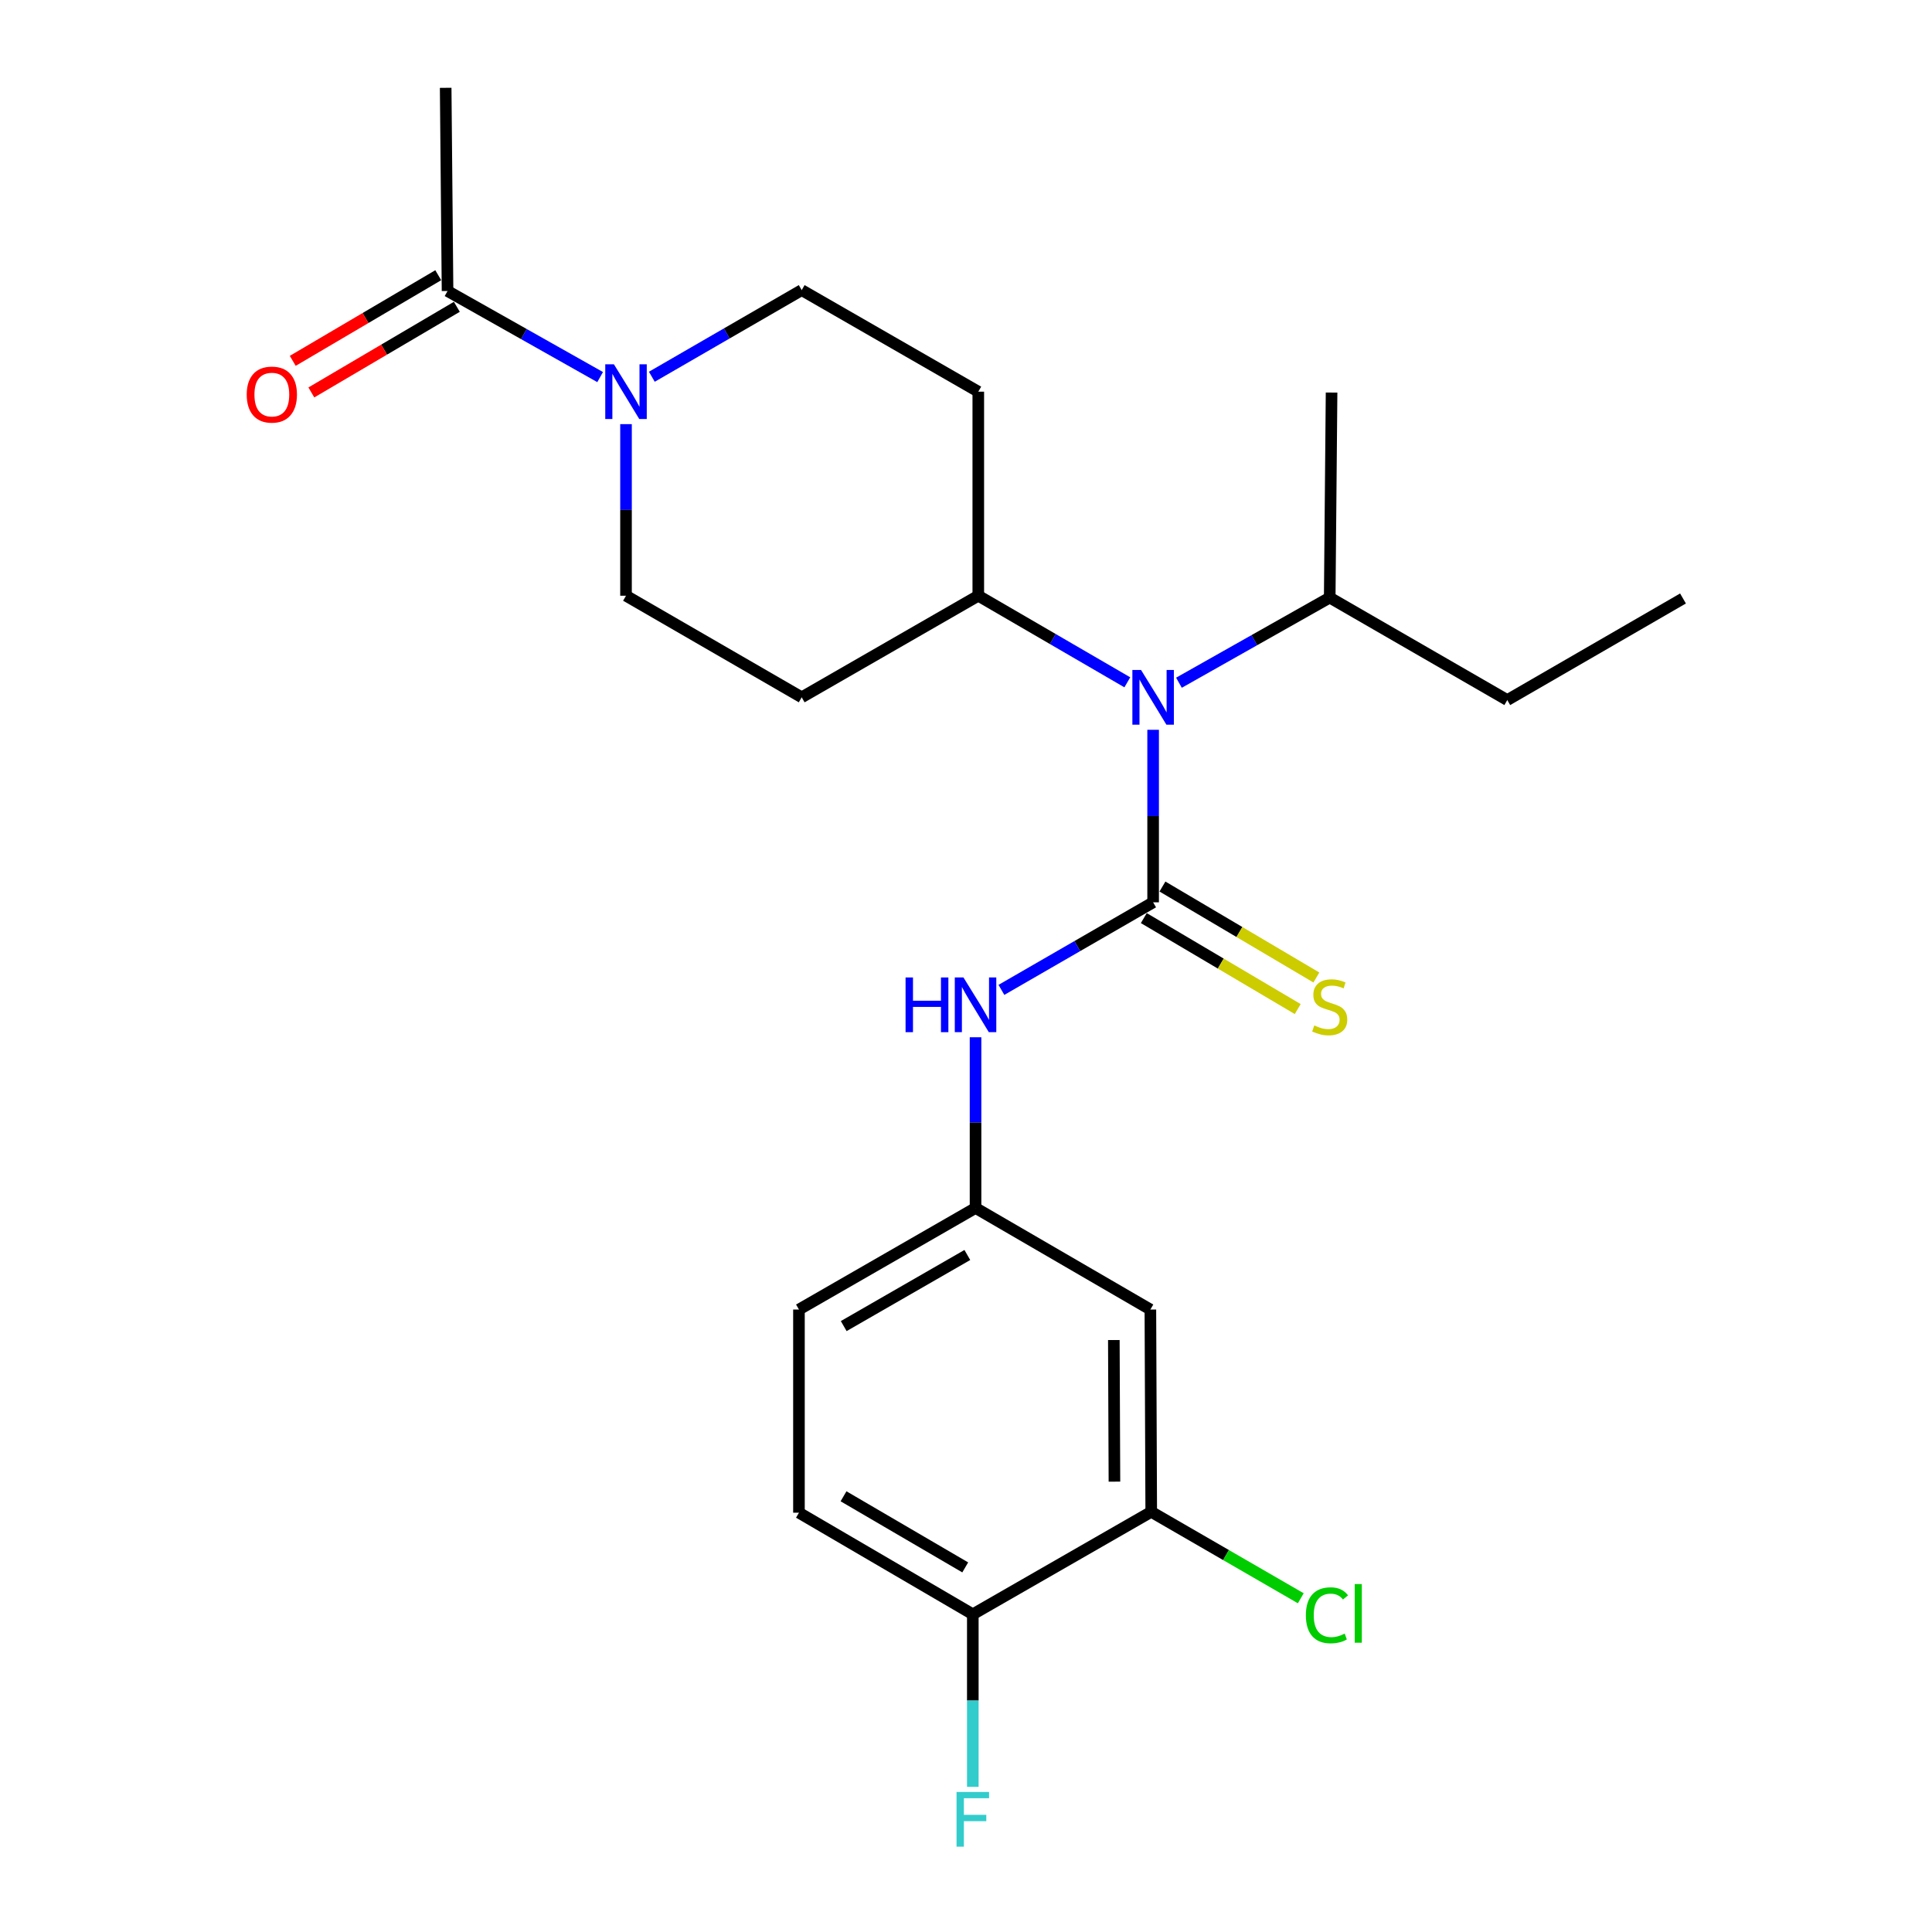 <?xml version='1.0' encoding='iso-8859-1'?>
<svg version='1.1' baseProfile='full'
              xmlns='http://www.w3.org/2000/svg'
                      xmlns:rdkit='http://www.rdkit.org/xml'
                      xmlns:xlink='http://www.w3.org/1999/xlink'
                  xml:space='preserve'
width='1000px' height='1000px' viewBox='0 0 1000 1000'>
<!-- END OF HEADER -->
<rect style='opacity:1.0;fill:#FFFFFF;stroke:none' width='1000' height='1000' x='0' y='0'> </rect>
<path class='bond-1' d='M 596.856,467.037 L 596.856,422.389' style='fill:none;fill-rule:evenodd;stroke:#000000;stroke-width:6px;stroke-linecap:butt;stroke-linejoin:miter;stroke-opacity:1' />
<path class='bond-1' d='M 596.856,422.389 L 596.856,377.74' style='fill:none;fill-rule:evenodd;stroke:#0000FF;stroke-width:6px;stroke-linecap:butt;stroke-linejoin:miter;stroke-opacity:1' />
<path class='bond-2' d='M 596.856,467.037 L 557.594,489.7' style='fill:none;fill-rule:evenodd;stroke:#000000;stroke-width:6px;stroke-linecap:butt;stroke-linejoin:miter;stroke-opacity:1' />
<path class='bond-2' d='M 557.594,489.7 L 518.331,512.362' style='fill:none;fill-rule:evenodd;stroke:#0000FF;stroke-width:6px;stroke-linecap:butt;stroke-linejoin:miter;stroke-opacity:1' />
<path class='bond-4' d='M 592.029,475.207 L 631.862,498.747' style='fill:none;fill-rule:evenodd;stroke:#000000;stroke-width:6px;stroke-linecap:butt;stroke-linejoin:miter;stroke-opacity:1' />
<path class='bond-4' d='M 631.862,498.747 L 671.696,522.287' style='fill:none;fill-rule:evenodd;stroke:#CCCC00;stroke-width:6px;stroke-linecap:butt;stroke-linejoin:miter;stroke-opacity:1' />
<path class='bond-4' d='M 601.684,458.868 L 641.518,482.408' style='fill:none;fill-rule:evenodd;stroke:#000000;stroke-width:6px;stroke-linecap:butt;stroke-linejoin:miter;stroke-opacity:1' />
<path class='bond-4' d='M 641.518,482.408 L 681.352,505.948' style='fill:none;fill-rule:evenodd;stroke:#CCCC00;stroke-width:6px;stroke-linecap:butt;stroke-linejoin:miter;stroke-opacity:1' />
<path class='bond-0' d='M 337.388,195.006 L 376.174,172.584' style='fill:none;fill-rule:evenodd;stroke:#0000FF;stroke-width:6px;stroke-linecap:butt;stroke-linejoin:miter;stroke-opacity:1' />
<path class='bond-0' d='M 376.174,172.584 L 414.959,150.162' style='fill:none;fill-rule:evenodd;stroke:#000000;stroke-width:6px;stroke-linecap:butt;stroke-linejoin:miter;stroke-opacity:1' />
<path class='bond-3' d='M 310.63,195.178 L 271.14,172.902' style='fill:none;fill-rule:evenodd;stroke:#0000FF;stroke-width:6px;stroke-linecap:butt;stroke-linejoin:miter;stroke-opacity:1' />
<path class='bond-3' d='M 271.14,172.902 L 231.65,150.626' style='fill:none;fill-rule:evenodd;stroke:#000000;stroke-width:6px;stroke-linecap:butt;stroke-linejoin:miter;stroke-opacity:1' />
<path class='bond-24' d='M 324.022,219.533 L 324.022,263.94' style='fill:none;fill-rule:evenodd;stroke:#0000FF;stroke-width:6px;stroke-linecap:butt;stroke-linejoin:miter;stroke-opacity:1' />
<path class='bond-24' d='M 324.022,263.94 L 324.022,308.347' style='fill:none;fill-rule:evenodd;stroke:#000000;stroke-width:6px;stroke-linecap:butt;stroke-linejoin:miter;stroke-opacity:1' />
<path class='bond-7' d='M 583.5,353.167 L 544.931,330.757' style='fill:none;fill-rule:evenodd;stroke:#0000FF;stroke-width:6px;stroke-linecap:butt;stroke-linejoin:miter;stroke-opacity:1' />
<path class='bond-7' d='M 544.931,330.757 L 506.361,308.347' style='fill:none;fill-rule:evenodd;stroke:#000000;stroke-width:6px;stroke-linecap:butt;stroke-linejoin:miter;stroke-opacity:1' />
<path class='bond-16' d='M 610.221,353.381 L 649.239,331.349' style='fill:none;fill-rule:evenodd;stroke:#0000FF;stroke-width:6px;stroke-linecap:butt;stroke-linejoin:miter;stroke-opacity:1' />
<path class='bond-16' d='M 649.239,331.349 L 688.258,309.317' style='fill:none;fill-rule:evenodd;stroke:#000000;stroke-width:6px;stroke-linecap:butt;stroke-linejoin:miter;stroke-opacity:1' />
<path class='bond-8' d='M 504.938,536.881 L 504.938,581.062' style='fill:none;fill-rule:evenodd;stroke:#0000FF;stroke-width:6px;stroke-linecap:butt;stroke-linejoin:miter;stroke-opacity:1' />
<path class='bond-8' d='M 504.938,581.062 L 504.938,625.243' style='fill:none;fill-rule:evenodd;stroke:#000000;stroke-width:6px;stroke-linecap:butt;stroke-linejoin:miter;stroke-opacity:1' />
<path class='bond-14' d='M 226.837,142.448 L 189.181,164.611' style='fill:none;fill-rule:evenodd;stroke:#000000;stroke-width:6px;stroke-linecap:butt;stroke-linejoin:miter;stroke-opacity:1' />
<path class='bond-14' d='M 189.181,164.611 L 151.526,186.774' style='fill:none;fill-rule:evenodd;stroke:#FF0000;stroke-width:6px;stroke-linecap:butt;stroke-linejoin:miter;stroke-opacity:1' />
<path class='bond-14' d='M 236.463,158.804 L 198.808,180.967' style='fill:none;fill-rule:evenodd;stroke:#000000;stroke-width:6px;stroke-linecap:butt;stroke-linejoin:miter;stroke-opacity:1' />
<path class='bond-14' d='M 198.808,180.967 L 161.153,203.129' style='fill:none;fill-rule:evenodd;stroke:#FF0000;stroke-width:6px;stroke-linecap:butt;stroke-linejoin:miter;stroke-opacity:1' />
<path class='bond-20' d='M 231.65,150.626 L 230.68,45.455' style='fill:none;fill-rule:evenodd;stroke:#000000;stroke-width:6px;stroke-linecap:butt;stroke-linejoin:miter;stroke-opacity:1' />
<path class='bond-5' d='M 595.876,782.521 L 595.433,677.813' style='fill:none;fill-rule:evenodd;stroke:#000000;stroke-width:6px;stroke-linecap:butt;stroke-linejoin:miter;stroke-opacity:1' />
<path class='bond-5' d='M 576.831,766.895 L 576.521,693.599' style='fill:none;fill-rule:evenodd;stroke:#000000;stroke-width:6px;stroke-linecap:butt;stroke-linejoin:miter;stroke-opacity:1' />
<path class='bond-17' d='M 595.876,782.521 L 634.582,804.891' style='fill:none;fill-rule:evenodd;stroke:#000000;stroke-width:6px;stroke-linecap:butt;stroke-linejoin:miter;stroke-opacity:1' />
<path class='bond-17' d='M 634.582,804.891 L 673.288,827.262' style='fill:none;fill-rule:evenodd;stroke:#00CC00;stroke-width:6px;stroke-linecap:butt;stroke-linejoin:miter;stroke-opacity:1' />
<path class='bond-25' d='M 595.876,782.521 L 503.525,835.555' style='fill:none;fill-rule:evenodd;stroke:#000000;stroke-width:6px;stroke-linecap:butt;stroke-linejoin:miter;stroke-opacity:1' />
<path class='bond-6' d='M 595.433,677.813 L 504.938,625.243' style='fill:none;fill-rule:evenodd;stroke:#000000;stroke-width:6px;stroke-linecap:butt;stroke-linejoin:miter;stroke-opacity:1' />
<path class='bond-9' d='M 506.361,308.347 L 414.959,360.927' style='fill:none;fill-rule:evenodd;stroke:#000000;stroke-width:6px;stroke-linecap:butt;stroke-linejoin:miter;stroke-opacity:1' />
<path class='bond-10' d='M 506.361,308.347 L 506.361,202.732' style='fill:none;fill-rule:evenodd;stroke:#000000;stroke-width:6px;stroke-linecap:butt;stroke-linejoin:miter;stroke-opacity:1' />
<path class='bond-18' d='M 504.938,625.243 L 413.536,677.813' style='fill:none;fill-rule:evenodd;stroke:#000000;stroke-width:6px;stroke-linecap:butt;stroke-linejoin:miter;stroke-opacity:1' />
<path class='bond-18' d='M 500.69,649.58 L 436.708,686.379' style='fill:none;fill-rule:evenodd;stroke:#000000;stroke-width:6px;stroke-linecap:butt;stroke-linejoin:miter;stroke-opacity:1' />
<path class='bond-11' d='M 414.959,360.927 L 324.022,308.347' style='fill:none;fill-rule:evenodd;stroke:#000000;stroke-width:6px;stroke-linecap:butt;stroke-linejoin:miter;stroke-opacity:1' />
<path class='bond-12' d='M 506.361,202.732 L 414.959,150.162' style='fill:none;fill-rule:evenodd;stroke:#000000;stroke-width:6px;stroke-linecap:butt;stroke-linejoin:miter;stroke-opacity:1' />
<path class='bond-13' d='M 503.525,835.555 L 413.536,782.974' style='fill:none;fill-rule:evenodd;stroke:#000000;stroke-width:6px;stroke-linecap:butt;stroke-linejoin:miter;stroke-opacity:1' />
<path class='bond-13' d='M 499.601,811.281 L 436.609,774.475' style='fill:none;fill-rule:evenodd;stroke:#000000;stroke-width:6px;stroke-linecap:butt;stroke-linejoin:miter;stroke-opacity:1' />
<path class='bond-19' d='M 503.525,835.555 L 503.525,880.208' style='fill:none;fill-rule:evenodd;stroke:#000000;stroke-width:6px;stroke-linecap:butt;stroke-linejoin:miter;stroke-opacity:1' />
<path class='bond-19' d='M 503.525,880.208 L 503.525,924.862' style='fill:none;fill-rule:evenodd;stroke:#33CCCC;stroke-width:6px;stroke-linecap:butt;stroke-linejoin:miter;stroke-opacity:1' />
<path class='bond-15' d='M 413.536,782.974 L 413.536,677.813' style='fill:none;fill-rule:evenodd;stroke:#000000;stroke-width:6px;stroke-linecap:butt;stroke-linejoin:miter;stroke-opacity:1' />
<path class='bond-21' d='M 688.258,309.317 L 780.166,362.351' style='fill:none;fill-rule:evenodd;stroke:#000000;stroke-width:6px;stroke-linecap:butt;stroke-linejoin:miter;stroke-opacity:1' />
<path class='bond-22' d='M 688.258,309.317 L 689.218,203.186' style='fill:none;fill-rule:evenodd;stroke:#000000;stroke-width:6px;stroke-linecap:butt;stroke-linejoin:miter;stroke-opacity:1' />
<path class='bond-23' d='M 780.166,362.351 L 871.115,309.77' style='fill:none;fill-rule:evenodd;stroke:#000000;stroke-width:6px;stroke-linecap:butt;stroke-linejoin:miter;stroke-opacity:1' />
<path  class='atom-1' d='M 317.762 188.572
L 327.042 203.572
Q 327.962 205.052, 329.442 207.732
Q 330.922 210.412, 331.002 210.572
L 331.002 188.572
L 334.762 188.572
L 334.762 216.892
L 330.882 216.892
L 320.922 200.492
Q 319.762 198.572, 318.522 196.372
Q 317.322 194.172, 316.962 193.492
L 316.962 216.892
L 313.282 216.892
L 313.282 188.572
L 317.762 188.572
' fill='#0000FF'/>
<path  class='atom-2' d='M 590.596 346.767
L 599.876 361.767
Q 600.796 363.247, 602.276 365.927
Q 603.756 368.607, 603.836 368.767
L 603.836 346.767
L 607.596 346.767
L 607.596 375.087
L 603.716 375.087
L 593.756 358.687
Q 592.596 356.767, 591.356 354.567
Q 590.156 352.367, 589.796 351.687
L 589.796 375.087
L 586.116 375.087
L 586.116 346.767
L 590.596 346.767
' fill='#0000FF'/>
<path  class='atom-3' d='M 468.718 505.932
L 472.558 505.932
L 472.558 517.972
L 487.038 517.972
L 487.038 505.932
L 490.878 505.932
L 490.878 534.252
L 487.038 534.252
L 487.038 521.172
L 472.558 521.172
L 472.558 534.252
L 468.718 534.252
L 468.718 505.932
' fill='#0000FF'/>
<path  class='atom-3' d='M 498.678 505.932
L 507.958 520.932
Q 508.878 522.412, 510.358 525.092
Q 511.838 527.772, 511.918 527.932
L 511.918 505.932
L 515.678 505.932
L 515.678 534.252
L 511.798 534.252
L 501.838 517.852
Q 500.678 515.932, 499.438 513.732
Q 498.238 511.532, 497.878 510.852
L 497.878 534.252
L 494.198 534.252
L 494.198 505.932
L 498.678 505.932
' fill='#0000FF'/>
<path  class='atom-5' d='M 680.258 530.772
Q 680.578 530.892, 681.898 531.452
Q 683.218 532.012, 684.658 532.372
Q 686.138 532.692, 687.578 532.692
Q 690.258 532.692, 691.818 531.412
Q 693.378 530.092, 693.378 527.812
Q 693.378 526.252, 692.578 525.292
Q 691.818 524.332, 690.618 523.812
Q 689.418 523.292, 687.418 522.692
Q 684.898 521.932, 683.378 521.212
Q 681.898 520.492, 680.818 518.972
Q 679.778 517.452, 679.778 514.892
Q 679.778 511.332, 682.178 509.132
Q 684.618 506.932, 689.418 506.932
Q 692.698 506.932, 696.418 508.492
L 695.498 511.572
Q 692.098 510.172, 689.538 510.172
Q 686.778 510.172, 685.258 511.332
Q 683.738 512.452, 683.778 514.412
Q 683.778 515.932, 684.538 516.852
Q 685.338 517.772, 686.458 518.292
Q 687.618 518.812, 689.538 519.412
Q 692.098 520.212, 693.618 521.012
Q 695.138 521.812, 696.218 523.452
Q 697.338 525.052, 697.338 527.812
Q 697.338 531.732, 694.698 533.852
Q 692.098 535.932, 687.738 535.932
Q 685.218 535.932, 683.298 535.372
Q 681.418 534.852, 679.178 533.932
L 680.258 530.772
' fill='#CCCC00'/>
<path  class='atom-15' d='M 127.701 204.236
Q 127.701 197.436, 131.061 193.636
Q 134.421 189.836, 140.701 189.836
Q 146.981 189.836, 150.341 193.636
Q 153.701 197.436, 153.701 204.236
Q 153.701 211.116, 150.301 215.036
Q 146.901 218.916, 140.701 218.916
Q 134.461 218.916, 131.061 215.036
Q 127.701 211.156, 127.701 204.236
M 140.701 215.716
Q 145.021 215.716, 147.341 212.836
Q 149.701 209.916, 149.701 204.236
Q 149.701 198.676, 147.341 195.876
Q 145.021 193.036, 140.701 193.036
Q 136.381 193.036, 134.021 195.836
Q 131.701 198.636, 131.701 204.236
Q 131.701 209.956, 134.021 212.836
Q 136.381 215.716, 140.701 215.716
' fill='#FF0000'/>
<path  class='atom-18' d='M 675.915 836.071
Q 675.915 829.031, 679.195 825.351
Q 682.515 821.631, 688.795 821.631
Q 694.635 821.631, 697.755 825.751
L 695.115 827.911
Q 692.835 824.911, 688.795 824.911
Q 684.515 824.911, 682.235 827.791
Q 679.995 830.631, 679.995 836.071
Q 679.995 841.671, 682.315 844.551
Q 684.675 847.431, 689.235 847.431
Q 692.355 847.431, 695.995 845.551
L 697.115 848.551
Q 695.635 849.511, 693.395 850.071
Q 691.155 850.631, 688.675 850.631
Q 682.515 850.631, 679.195 846.871
Q 675.915 843.111, 675.915 836.071
' fill='#00CC00'/>
<path  class='atom-18' d='M 701.195 819.911
L 704.875 819.911
L 704.875 850.271
L 701.195 850.271
L 701.195 819.911
' fill='#00CC00'/>
<path  class='atom-20' d='M 495.105 927.515
L 511.945 927.515
L 511.945 930.755
L 498.905 930.755
L 498.905 939.355
L 510.505 939.355
L 510.505 942.635
L 498.905 942.635
L 498.905 955.835
L 495.105 955.835
L 495.105 927.515
' fill='#33CCCC'/>
</svg>
